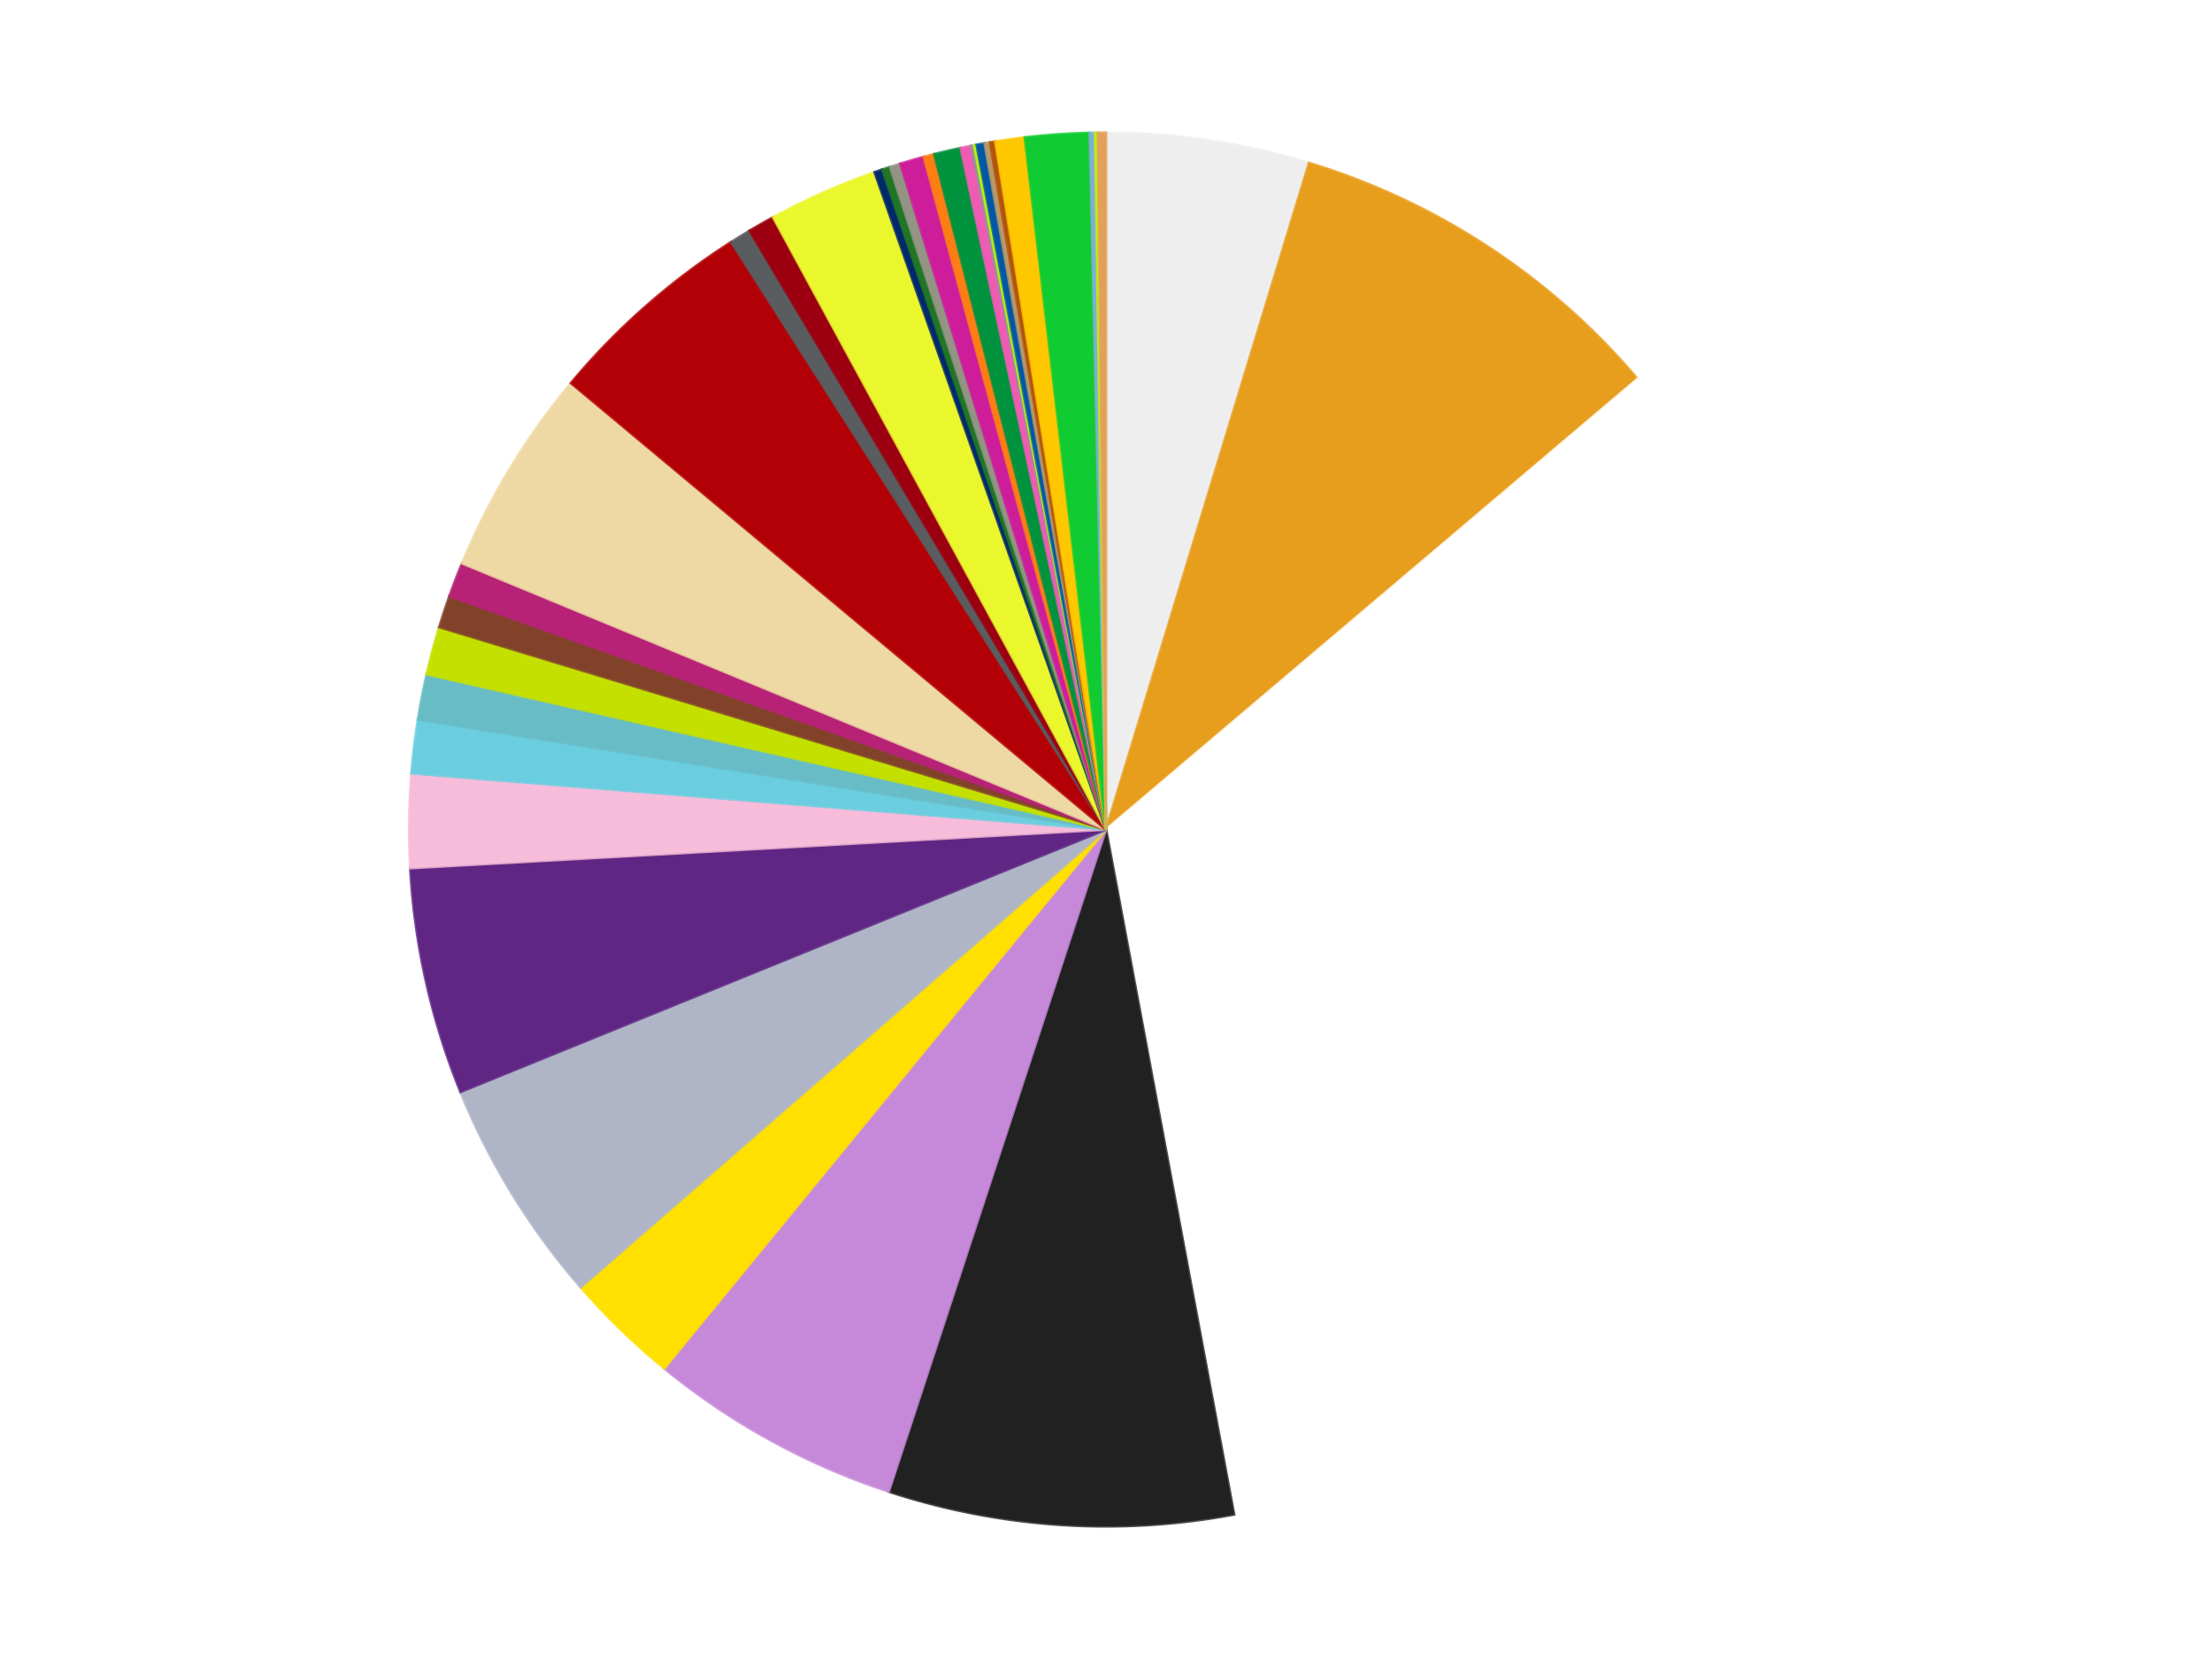 <?xml version='1.0' encoding='utf-8'?>
<svg xmlns="http://www.w3.org/2000/svg" xmlns:xlink="http://www.w3.org/1999/xlink" id="chart-b85a26ec-3a64-48e6-9443-36097dd87028" class="pygal-chart" viewBox="0 0 800 600"><!--Generated with pygal 3.0.4 (lxml) ©Kozea 2012-2016 on 2024-07-01--><!--http://pygal.org--><!--http://github.com/Kozea/pygal--><defs><style type="text/css">#chart-b85a26ec-3a64-48e6-9443-36097dd87028{-webkit-user-select:none;-webkit-font-smoothing:antialiased;font-family:Consolas,"Liberation Mono",Menlo,Courier,monospace}#chart-b85a26ec-3a64-48e6-9443-36097dd87028 .title{font-family:Consolas,"Liberation Mono",Menlo,Courier,monospace;font-size:16px}#chart-b85a26ec-3a64-48e6-9443-36097dd87028 .legends .legend text{font-family:Consolas,"Liberation Mono",Menlo,Courier,monospace;font-size:14px}#chart-b85a26ec-3a64-48e6-9443-36097dd87028 .axis text{font-family:Consolas,"Liberation Mono",Menlo,Courier,monospace;font-size:10px}#chart-b85a26ec-3a64-48e6-9443-36097dd87028 .axis text.major{font-family:Consolas,"Liberation Mono",Menlo,Courier,monospace;font-size:10px}#chart-b85a26ec-3a64-48e6-9443-36097dd87028 .text-overlay text.value{font-family:Consolas,"Liberation Mono",Menlo,Courier,monospace;font-size:16px}#chart-b85a26ec-3a64-48e6-9443-36097dd87028 .text-overlay text.label{font-family:Consolas,"Liberation Mono",Menlo,Courier,monospace;font-size:10px}#chart-b85a26ec-3a64-48e6-9443-36097dd87028 .tooltip{font-family:Consolas,"Liberation Mono",Menlo,Courier,monospace;font-size:14px}#chart-b85a26ec-3a64-48e6-9443-36097dd87028 text.no_data{font-family:Consolas,"Liberation Mono",Menlo,Courier,monospace;font-size:64px}
#chart-b85a26ec-3a64-48e6-9443-36097dd87028{background-color:transparent}#chart-b85a26ec-3a64-48e6-9443-36097dd87028 path,#chart-b85a26ec-3a64-48e6-9443-36097dd87028 line,#chart-b85a26ec-3a64-48e6-9443-36097dd87028 rect,#chart-b85a26ec-3a64-48e6-9443-36097dd87028 circle{-webkit-transition:150ms;-moz-transition:150ms;transition:150ms}#chart-b85a26ec-3a64-48e6-9443-36097dd87028 .graph &gt; .background{fill:transparent}#chart-b85a26ec-3a64-48e6-9443-36097dd87028 .plot &gt; .background{fill:transparent}#chart-b85a26ec-3a64-48e6-9443-36097dd87028 .graph{fill:rgba(0,0,0,.87)}#chart-b85a26ec-3a64-48e6-9443-36097dd87028 text.no_data{fill:rgba(0,0,0,1)}#chart-b85a26ec-3a64-48e6-9443-36097dd87028 .title{fill:rgba(0,0,0,1)}#chart-b85a26ec-3a64-48e6-9443-36097dd87028 .legends .legend text{fill:rgba(0,0,0,.87)}#chart-b85a26ec-3a64-48e6-9443-36097dd87028 .legends .legend:hover text{fill:rgba(0,0,0,1)}#chart-b85a26ec-3a64-48e6-9443-36097dd87028 .axis .line{stroke:rgba(0,0,0,1)}#chart-b85a26ec-3a64-48e6-9443-36097dd87028 .axis .guide.line{stroke:rgba(0,0,0,.54)}#chart-b85a26ec-3a64-48e6-9443-36097dd87028 .axis .major.line{stroke:rgba(0,0,0,.87)}#chart-b85a26ec-3a64-48e6-9443-36097dd87028 .axis text.major{fill:rgba(0,0,0,1)}#chart-b85a26ec-3a64-48e6-9443-36097dd87028 .axis.y .guides:hover .guide.line,#chart-b85a26ec-3a64-48e6-9443-36097dd87028 .line-graph .axis.x .guides:hover .guide.line,#chart-b85a26ec-3a64-48e6-9443-36097dd87028 .stackedline-graph .axis.x .guides:hover .guide.line,#chart-b85a26ec-3a64-48e6-9443-36097dd87028 .xy-graph .axis.x .guides:hover .guide.line{stroke:rgba(0,0,0,1)}#chart-b85a26ec-3a64-48e6-9443-36097dd87028 .axis .guides:hover text{fill:rgba(0,0,0,1)}#chart-b85a26ec-3a64-48e6-9443-36097dd87028 .reactive{fill-opacity:1.0;stroke-opacity:.8;stroke-width:1}#chart-b85a26ec-3a64-48e6-9443-36097dd87028 .ci{stroke:rgba(0,0,0,.87)}#chart-b85a26ec-3a64-48e6-9443-36097dd87028 .reactive.active,#chart-b85a26ec-3a64-48e6-9443-36097dd87028 .active .reactive{fill-opacity:0.6;stroke-opacity:.9;stroke-width:4}#chart-b85a26ec-3a64-48e6-9443-36097dd87028 .ci .reactive.active{stroke-width:1.5}#chart-b85a26ec-3a64-48e6-9443-36097dd87028 .series text{fill:rgba(0,0,0,1)}#chart-b85a26ec-3a64-48e6-9443-36097dd87028 .tooltip rect{fill:transparent;stroke:rgba(0,0,0,1);-webkit-transition:opacity 150ms;-moz-transition:opacity 150ms;transition:opacity 150ms}#chart-b85a26ec-3a64-48e6-9443-36097dd87028 .tooltip .label{fill:rgba(0,0,0,.87)}#chart-b85a26ec-3a64-48e6-9443-36097dd87028 .tooltip .label{fill:rgba(0,0,0,.87)}#chart-b85a26ec-3a64-48e6-9443-36097dd87028 .tooltip .legend{font-size:.8em;fill:rgba(0,0,0,.54)}#chart-b85a26ec-3a64-48e6-9443-36097dd87028 .tooltip .x_label{font-size:.6em;fill:rgba(0,0,0,1)}#chart-b85a26ec-3a64-48e6-9443-36097dd87028 .tooltip .xlink{font-size:.5em;text-decoration:underline}#chart-b85a26ec-3a64-48e6-9443-36097dd87028 .tooltip .value{font-size:1.5em}#chart-b85a26ec-3a64-48e6-9443-36097dd87028 .bound{font-size:.5em}#chart-b85a26ec-3a64-48e6-9443-36097dd87028 .max-value{font-size:.75em;fill:rgba(0,0,0,.54)}#chart-b85a26ec-3a64-48e6-9443-36097dd87028 .map-element{fill:transparent;stroke:rgba(0,0,0,.54) !important}#chart-b85a26ec-3a64-48e6-9443-36097dd87028 .map-element .reactive{fill-opacity:inherit;stroke-opacity:inherit}#chart-b85a26ec-3a64-48e6-9443-36097dd87028 .color-0,#chart-b85a26ec-3a64-48e6-9443-36097dd87028 .color-0 a:visited{stroke:#f44336;fill:#f44336}#chart-b85a26ec-3a64-48e6-9443-36097dd87028 .color-1,#chart-b85a26ec-3a64-48e6-9443-36097dd87028 .color-1 a:visited{stroke:#3f51b5;fill:#3f51b5}#chart-b85a26ec-3a64-48e6-9443-36097dd87028 .color-2,#chart-b85a26ec-3a64-48e6-9443-36097dd87028 .color-2 a:visited{stroke:#009688;fill:#009688}#chart-b85a26ec-3a64-48e6-9443-36097dd87028 .color-3,#chart-b85a26ec-3a64-48e6-9443-36097dd87028 .color-3 a:visited{stroke:#ffc107;fill:#ffc107}#chart-b85a26ec-3a64-48e6-9443-36097dd87028 .color-4,#chart-b85a26ec-3a64-48e6-9443-36097dd87028 .color-4 a:visited{stroke:#ff5722;fill:#ff5722}#chart-b85a26ec-3a64-48e6-9443-36097dd87028 .color-5,#chart-b85a26ec-3a64-48e6-9443-36097dd87028 .color-5 a:visited{stroke:#9c27b0;fill:#9c27b0}#chart-b85a26ec-3a64-48e6-9443-36097dd87028 .color-6,#chart-b85a26ec-3a64-48e6-9443-36097dd87028 .color-6 a:visited{stroke:#03a9f4;fill:#03a9f4}#chart-b85a26ec-3a64-48e6-9443-36097dd87028 .color-7,#chart-b85a26ec-3a64-48e6-9443-36097dd87028 .color-7 a:visited{stroke:#8bc34a;fill:#8bc34a}#chart-b85a26ec-3a64-48e6-9443-36097dd87028 .color-8,#chart-b85a26ec-3a64-48e6-9443-36097dd87028 .color-8 a:visited{stroke:#ff9800;fill:#ff9800}#chart-b85a26ec-3a64-48e6-9443-36097dd87028 .color-9,#chart-b85a26ec-3a64-48e6-9443-36097dd87028 .color-9 a:visited{stroke:#e91e63;fill:#e91e63}#chart-b85a26ec-3a64-48e6-9443-36097dd87028 .color-10,#chart-b85a26ec-3a64-48e6-9443-36097dd87028 .color-10 a:visited{stroke:#2196f3;fill:#2196f3}#chart-b85a26ec-3a64-48e6-9443-36097dd87028 .color-11,#chart-b85a26ec-3a64-48e6-9443-36097dd87028 .color-11 a:visited{stroke:#4caf50;fill:#4caf50}#chart-b85a26ec-3a64-48e6-9443-36097dd87028 .color-12,#chart-b85a26ec-3a64-48e6-9443-36097dd87028 .color-12 a:visited{stroke:#ffeb3b;fill:#ffeb3b}#chart-b85a26ec-3a64-48e6-9443-36097dd87028 .color-13,#chart-b85a26ec-3a64-48e6-9443-36097dd87028 .color-13 a:visited{stroke:#673ab7;fill:#673ab7}#chart-b85a26ec-3a64-48e6-9443-36097dd87028 .color-14,#chart-b85a26ec-3a64-48e6-9443-36097dd87028 .color-14 a:visited{stroke:#00bcd4;fill:#00bcd4}#chart-b85a26ec-3a64-48e6-9443-36097dd87028 .color-15,#chart-b85a26ec-3a64-48e6-9443-36097dd87028 .color-15 a:visited{stroke:#cddc39;fill:#cddc39}#chart-b85a26ec-3a64-48e6-9443-36097dd87028 .color-16,#chart-b85a26ec-3a64-48e6-9443-36097dd87028 .color-16 a:visited{stroke:#9e9e9e;fill:#9e9e9e}#chart-b85a26ec-3a64-48e6-9443-36097dd87028 .color-17,#chart-b85a26ec-3a64-48e6-9443-36097dd87028 .color-17 a:visited{stroke:#607d8b;fill:#607d8b}#chart-b85a26ec-3a64-48e6-9443-36097dd87028 .color-18,#chart-b85a26ec-3a64-48e6-9443-36097dd87028 .color-18 a:visited{stroke:#cb180b;fill:#cb180b}#chart-b85a26ec-3a64-48e6-9443-36097dd87028 .color-19,#chart-b85a26ec-3a64-48e6-9443-36097dd87028 .color-19 a:visited{stroke:#293577;fill:#293577}#chart-b85a26ec-3a64-48e6-9443-36097dd87028 .color-20,#chart-b85a26ec-3a64-48e6-9443-36097dd87028 .color-20 a:visited{stroke:#00423c;fill:#00423c}#chart-b85a26ec-3a64-48e6-9443-36097dd87028 .color-21,#chart-b85a26ec-3a64-48e6-9443-36097dd87028 .color-21 a:visited{stroke:#b28500;fill:#b28500}#chart-b85a26ec-3a64-48e6-9443-36097dd87028 .color-22,#chart-b85a26ec-3a64-48e6-9443-36097dd87028 .color-22 a:visited{stroke:#cd3100;fill:#cd3100}#chart-b85a26ec-3a64-48e6-9443-36097dd87028 .color-23,#chart-b85a26ec-3a64-48e6-9443-36097dd87028 .color-23 a:visited{stroke:#5f186b;fill:#5f186b}#chart-b85a26ec-3a64-48e6-9443-36097dd87028 .color-24,#chart-b85a26ec-3a64-48e6-9443-36097dd87028 .color-24 a:visited{stroke:#026fa1;fill:#026fa1}#chart-b85a26ec-3a64-48e6-9443-36097dd87028 .color-25,#chart-b85a26ec-3a64-48e6-9443-36097dd87028 .color-25 a:visited{stroke:#608b2e;fill:#608b2e}#chart-b85a26ec-3a64-48e6-9443-36097dd87028 .color-26,#chart-b85a26ec-3a64-48e6-9443-36097dd87028 .color-26 a:visited{stroke:#ab6600;fill:#ab6600}#chart-b85a26ec-3a64-48e6-9443-36097dd87028 .color-27,#chart-b85a26ec-3a64-48e6-9443-36097dd87028 .color-27 a:visited{stroke:#a31042;fill:#a31042}#chart-b85a26ec-3a64-48e6-9443-36097dd87028 .color-28,#chart-b85a26ec-3a64-48e6-9443-36097dd87028 .color-28 a:visited{stroke:#0a6ab6;fill:#0a6ab6}#chart-b85a26ec-3a64-48e6-9443-36097dd87028 .color-29,#chart-b85a26ec-3a64-48e6-9443-36097dd87028 .color-29 a:visited{stroke:#337435;fill:#337435}#chart-b85a26ec-3a64-48e6-9443-36097dd87028 .color-30,#chart-b85a26ec-3a64-48e6-9443-36097dd87028 .color-30 a:visited{stroke:#e6ce00;fill:#e6ce00}#chart-b85a26ec-3a64-48e6-9443-36097dd87028 .color-31,#chart-b85a26ec-3a64-48e6-9443-36097dd87028 .color-31 a:visited{stroke:#432677;fill:#432677}#chart-b85a26ec-3a64-48e6-9443-36097dd87028 .color-32,#chart-b85a26ec-3a64-48e6-9443-36097dd87028 .color-32 a:visited{stroke:#007180;fill:#007180}#chart-b85a26ec-3a64-48e6-9443-36097dd87028 .color-33,#chart-b85a26ec-3a64-48e6-9443-36097dd87028 .color-33 a:visited{stroke:#97a41d;fill:#97a41d}#chart-b85a26ec-3a64-48e6-9443-36097dd87028 .color-34,#chart-b85a26ec-3a64-48e6-9443-36097dd87028 .color-34 a:visited{stroke:#747474;fill:#747474}#chart-b85a26ec-3a64-48e6-9443-36097dd87028 .color-35,#chart-b85a26ec-3a64-48e6-9443-36097dd87028 .color-35 a:visited{stroke:#3e5059;fill:#3e5059}#chart-b85a26ec-3a64-48e6-9443-36097dd87028 .text-overlay .color-0 text{fill:black}#chart-b85a26ec-3a64-48e6-9443-36097dd87028 .text-overlay .color-1 text{fill:black}#chart-b85a26ec-3a64-48e6-9443-36097dd87028 .text-overlay .color-2 text{fill:black}#chart-b85a26ec-3a64-48e6-9443-36097dd87028 .text-overlay .color-3 text{fill:black}#chart-b85a26ec-3a64-48e6-9443-36097dd87028 .text-overlay .color-4 text{fill:black}#chart-b85a26ec-3a64-48e6-9443-36097dd87028 .text-overlay .color-5 text{fill:black}#chart-b85a26ec-3a64-48e6-9443-36097dd87028 .text-overlay .color-6 text{fill:black}#chart-b85a26ec-3a64-48e6-9443-36097dd87028 .text-overlay .color-7 text{fill:black}#chart-b85a26ec-3a64-48e6-9443-36097dd87028 .text-overlay .color-8 text{fill:black}#chart-b85a26ec-3a64-48e6-9443-36097dd87028 .text-overlay .color-9 text{fill:black}#chart-b85a26ec-3a64-48e6-9443-36097dd87028 .text-overlay .color-10 text{fill:black}#chart-b85a26ec-3a64-48e6-9443-36097dd87028 .text-overlay .color-11 text{fill:black}#chart-b85a26ec-3a64-48e6-9443-36097dd87028 .text-overlay .color-12 text{fill:black}#chart-b85a26ec-3a64-48e6-9443-36097dd87028 .text-overlay .color-13 text{fill:black}#chart-b85a26ec-3a64-48e6-9443-36097dd87028 .text-overlay .color-14 text{fill:black}#chart-b85a26ec-3a64-48e6-9443-36097dd87028 .text-overlay .color-15 text{fill:black}#chart-b85a26ec-3a64-48e6-9443-36097dd87028 .text-overlay .color-16 text{fill:black}#chart-b85a26ec-3a64-48e6-9443-36097dd87028 .text-overlay .color-17 text{fill:black}#chart-b85a26ec-3a64-48e6-9443-36097dd87028 .text-overlay .color-18 text{fill:black}#chart-b85a26ec-3a64-48e6-9443-36097dd87028 .text-overlay .color-19 text{fill:black}#chart-b85a26ec-3a64-48e6-9443-36097dd87028 .text-overlay .color-20 text{fill:white}#chart-b85a26ec-3a64-48e6-9443-36097dd87028 .text-overlay .color-21 text{fill:black}#chart-b85a26ec-3a64-48e6-9443-36097dd87028 .text-overlay .color-22 text{fill:black}#chart-b85a26ec-3a64-48e6-9443-36097dd87028 .text-overlay .color-23 text{fill:black}#chart-b85a26ec-3a64-48e6-9443-36097dd87028 .text-overlay .color-24 text{fill:black}#chart-b85a26ec-3a64-48e6-9443-36097dd87028 .text-overlay .color-25 text{fill:black}#chart-b85a26ec-3a64-48e6-9443-36097dd87028 .text-overlay .color-26 text{fill:black}#chart-b85a26ec-3a64-48e6-9443-36097dd87028 .text-overlay .color-27 text{fill:black}#chart-b85a26ec-3a64-48e6-9443-36097dd87028 .text-overlay .color-28 text{fill:black}#chart-b85a26ec-3a64-48e6-9443-36097dd87028 .text-overlay .color-29 text{fill:black}#chart-b85a26ec-3a64-48e6-9443-36097dd87028 .text-overlay .color-30 text{fill:black}#chart-b85a26ec-3a64-48e6-9443-36097dd87028 .text-overlay .color-31 text{fill:black}#chart-b85a26ec-3a64-48e6-9443-36097dd87028 .text-overlay .color-32 text{fill:black}#chart-b85a26ec-3a64-48e6-9443-36097dd87028 .text-overlay .color-33 text{fill:black}#chart-b85a26ec-3a64-48e6-9443-36097dd87028 .text-overlay .color-34 text{fill:black}#chart-b85a26ec-3a64-48e6-9443-36097dd87028 .text-overlay .color-35 text{fill:black}
#chart-b85a26ec-3a64-48e6-9443-36097dd87028 text.no_data{text-anchor:middle}#chart-b85a26ec-3a64-48e6-9443-36097dd87028 .guide.line{fill:none}#chart-b85a26ec-3a64-48e6-9443-36097dd87028 .centered{text-anchor:middle}#chart-b85a26ec-3a64-48e6-9443-36097dd87028 .title{text-anchor:middle}#chart-b85a26ec-3a64-48e6-9443-36097dd87028 .legends .legend text{fill-opacity:1}#chart-b85a26ec-3a64-48e6-9443-36097dd87028 .axis.x text{text-anchor:middle}#chart-b85a26ec-3a64-48e6-9443-36097dd87028 .axis.x:not(.web) text[transform]{text-anchor:start}#chart-b85a26ec-3a64-48e6-9443-36097dd87028 .axis.x:not(.web) text[transform].backwards{text-anchor:end}#chart-b85a26ec-3a64-48e6-9443-36097dd87028 .axis.y text{text-anchor:end}#chart-b85a26ec-3a64-48e6-9443-36097dd87028 .axis.y text[transform].backwards{text-anchor:start}#chart-b85a26ec-3a64-48e6-9443-36097dd87028 .axis.y2 text{text-anchor:start}#chart-b85a26ec-3a64-48e6-9443-36097dd87028 .axis.y2 text[transform].backwards{text-anchor:end}#chart-b85a26ec-3a64-48e6-9443-36097dd87028 .axis .guide.line{stroke-dasharray:4,4;stroke:black}#chart-b85a26ec-3a64-48e6-9443-36097dd87028 .axis .major.guide.line{stroke-dasharray:6,6;stroke:black}#chart-b85a26ec-3a64-48e6-9443-36097dd87028 .horizontal .axis.y .guide.line,#chart-b85a26ec-3a64-48e6-9443-36097dd87028 .horizontal .axis.y2 .guide.line,#chart-b85a26ec-3a64-48e6-9443-36097dd87028 .vertical .axis.x .guide.line{opacity:0}#chart-b85a26ec-3a64-48e6-9443-36097dd87028 .horizontal .axis.always_show .guide.line,#chart-b85a26ec-3a64-48e6-9443-36097dd87028 .vertical .axis.always_show .guide.line{opacity:1 !important}#chart-b85a26ec-3a64-48e6-9443-36097dd87028 .axis.y .guides:hover .guide.line,#chart-b85a26ec-3a64-48e6-9443-36097dd87028 .axis.y2 .guides:hover .guide.line,#chart-b85a26ec-3a64-48e6-9443-36097dd87028 .axis.x .guides:hover .guide.line{opacity:1}#chart-b85a26ec-3a64-48e6-9443-36097dd87028 .axis .guides:hover text{opacity:1}#chart-b85a26ec-3a64-48e6-9443-36097dd87028 .nofill{fill:none}#chart-b85a26ec-3a64-48e6-9443-36097dd87028 .subtle-fill{fill-opacity:.2}#chart-b85a26ec-3a64-48e6-9443-36097dd87028 .dot{stroke-width:1px;fill-opacity:1;stroke-opacity:1}#chart-b85a26ec-3a64-48e6-9443-36097dd87028 .dot.active{stroke-width:5px}#chart-b85a26ec-3a64-48e6-9443-36097dd87028 .dot.negative{fill:transparent}#chart-b85a26ec-3a64-48e6-9443-36097dd87028 text,#chart-b85a26ec-3a64-48e6-9443-36097dd87028 tspan{stroke:none !important}#chart-b85a26ec-3a64-48e6-9443-36097dd87028 .series text.active{opacity:1}#chart-b85a26ec-3a64-48e6-9443-36097dd87028 .tooltip rect{fill-opacity:.95;stroke-width:.5}#chart-b85a26ec-3a64-48e6-9443-36097dd87028 .tooltip text{fill-opacity:1}#chart-b85a26ec-3a64-48e6-9443-36097dd87028 .showable{visibility:hidden}#chart-b85a26ec-3a64-48e6-9443-36097dd87028 .showable.shown{visibility:visible}#chart-b85a26ec-3a64-48e6-9443-36097dd87028 .gauge-background{fill:rgba(229,229,229,1);stroke:none}#chart-b85a26ec-3a64-48e6-9443-36097dd87028 .bg-lines{stroke:transparent;stroke-width:2px}</style><script type="text/javascript">window.pygal = window.pygal || {};window.pygal.config = window.pygal.config || {};window.pygal.config['b85a26ec-3a64-48e6-9443-36097dd87028'] = {"allow_interruptions": false, "box_mode": "extremes", "classes": ["pygal-chart"], "css": ["file://style.css", "file://graph.css"], "defs": [], "disable_xml_declaration": false, "dots_size": 2.5, "dynamic_print_values": false, "explicit_size": false, "fill": false, "force_uri_protocol": "https", "formatter": null, "half_pie": false, "height": 600, "include_x_axis": false, "inner_radius": 0, "interpolate": null, "interpolation_parameters": {}, "interpolation_precision": 250, "inverse_y_axis": false, "js": ["//kozea.github.io/pygal.js/2.0.x/pygal-tooltips.min.js"], "legend_at_bottom": false, "legend_at_bottom_columns": null, "legend_box_size": 12, "logarithmic": false, "margin": 20, "margin_bottom": null, "margin_left": null, "margin_right": null, "margin_top": null, "max_scale": 16, "min_scale": 4, "missing_value_fill_truncation": "x", "no_data_text": "No data", "no_prefix": false, "order_min": null, "pretty_print": false, "print_labels": false, "print_values": false, "print_values_position": "center", "print_zeroes": true, "range": null, "rounded_bars": null, "secondary_range": null, "show_dots": true, "show_legend": false, "show_minor_x_labels": true, "show_minor_y_labels": true, "show_only_major_dots": false, "show_x_guides": false, "show_x_labels": true, "show_y_guides": true, "show_y_labels": true, "spacing": 10, "stack_from_top": false, "strict": false, "stroke": true, "stroke_style": null, "style": {"background": "transparent", "ci_colors": [], "colors": ["#F44336", "#3F51B5", "#009688", "#FFC107", "#FF5722", "#9C27B0", "#03A9F4", "#8BC34A", "#FF9800", "#E91E63", "#2196F3", "#4CAF50", "#FFEB3B", "#673AB7", "#00BCD4", "#CDDC39", "#9E9E9E", "#607D8B"], "dot_opacity": "1", "font_family": "Consolas, \"Liberation Mono\", Menlo, Courier, monospace", "foreground": "rgba(0, 0, 0, .87)", "foreground_strong": "rgba(0, 0, 0, 1)", "foreground_subtle": "rgba(0, 0, 0, .54)", "guide_stroke_color": "black", "guide_stroke_dasharray": "4,4", "label_font_family": "Consolas, \"Liberation Mono\", Menlo, Courier, monospace", "label_font_size": 10, "legend_font_family": "Consolas, \"Liberation Mono\", Menlo, Courier, monospace", "legend_font_size": 14, "major_guide_stroke_color": "black", "major_guide_stroke_dasharray": "6,6", "major_label_font_family": "Consolas, \"Liberation Mono\", Menlo, Courier, monospace", "major_label_font_size": 10, "no_data_font_family": "Consolas, \"Liberation Mono\", Menlo, Courier, monospace", "no_data_font_size": 64, "opacity": "1.0", "opacity_hover": "0.6", "plot_background": "transparent", "stroke_opacity": ".8", "stroke_opacity_hover": ".9", "stroke_width": "1", "stroke_width_hover": "4", "title_font_family": "Consolas, \"Liberation Mono\", Menlo, Courier, monospace", "title_font_size": 16, "tooltip_font_family": "Consolas, \"Liberation Mono\", Menlo, Courier, monospace", "tooltip_font_size": 14, "transition": "150ms", "value_background": "rgba(229, 229, 229, 1)", "value_colors": [], "value_font_family": "Consolas, \"Liberation Mono\", Menlo, Courier, monospace", "value_font_size": 16, "value_label_font_family": "Consolas, \"Liberation Mono\", Menlo, Courier, monospace", "value_label_font_size": 10}, "title": null, "tooltip_border_radius": 0, "tooltip_fancy_mode": true, "truncate_label": null, "truncate_legend": null, "width": 800, "x_label_rotation": 0, "x_labels": null, "x_labels_major": null, "x_labels_major_count": null, "x_labels_major_every": null, "x_title": null, "xrange": null, "y_label_rotation": 0, "y_labels": null, "y_labels_major": null, "y_labels_major_count": null, "y_labels_major_every": null, "y_title": null, "zero": 0, "legends": ["Trans-Clear", "Pearl Gold", "White", "Black", "Medium Lavender", "Yellow", "Light Bluish Gray", "Dark Purple", "Bright Pink", "Medium Azure", "Trans-Light Blue", "Lime", "Reddish Brown", "Magenta", "Tan", "Red", "Dark Bluish Gray", "Trans-Red", "Trans-Yellow", "Trans-Dark Blue", "Trans-Green", "Trans-Black", "Trans-Dark Pink", "Orange", "Green", "Dark Pink", "Flat Silver", "Trans-Neon Green", "Blue", "Dark Tan", "Dark Orange", "Bright Light Orange", "Bright Green", "Medium Blue", "Glitter Trans-Neon Green", "Medium Nougat"]}</script><script type="text/javascript" xlink:href="https://kozea.github.io/pygal.js/2.0.x/pygal-tooltips.min.js"/></defs><title>Pygal</title><g class="graph pie-graph vertical"><rect x="0" y="0" width="800" height="600" class="background"/><g transform="translate(20, 20)" class="plot"><rect x="0" y="0" width="760" height="560" class="background"/><g class="series serie-0 color-0"><g class="slices"><g class="slice" style="fill: #EEEEEE; stroke: #EEEEEE"><path d="M380 28 A252 252 0 0 1 453.43 38.936 L380 280 A0 0 0 0 0 380 280 z" class="slice reactive tooltip-trigger"/><desc class="value">76</desc><desc class="x centered">398.5600139548843</desc><desc class="y centered">155.3744573452356</desc></g></g></g><g class="series serie-1 color-1"><g class="slices"><g class="slice" style="fill: #E79E1D; stroke: #E79E1D"><path d="M453.43 38.936 A252 252 0 0 1 572.218 117.039 L380 280 A0 0 0 0 0 380 280 z" class="slice reactive tooltip-trigger"/><desc class="value">147</desc><desc class="x centered">449.22296161284294</desc><desc class="y centered">174.71856010888303</desc></g></g></g><g class="series serie-2 color-2"><g class="slices"><g class="slice" style="fill: #FFFFFF; stroke: #FFFFFF"><path d="M572.218 117.039 A252 252 0 0 1 426.305 527.709 L380 280 A0 0 0 0 0 380 280 z" class="slice reactive tooltip-trigger"/><desc class="value">537</desc><desc class="x centered">498.7284444518379</desc><desc class="y centered">322.18478965275096</desc></g></g></g><g class="series serie-3 color-3"><g class="slices"><g class="slice" style="fill: #212121; stroke: #212121"><path d="M426.305 527.709 A252 252 0 0 1 301.429 519.438 L380 280 A0 0 0 0 0 380 280 z" class="slice reactive tooltip-trigger"/><desc class="value">129</desc><desc class="x centered">371.6725863749619</desc><desc class="y centered">405.7245170295656</desc></g></g></g><g class="series serie-4 color-4"><g class="slices"><g class="slice" style="fill: #C689D9; stroke: #C689D9"><path d="M301.429 519.438 A252 252 0 0 1 220.239 474.886 L380 280 A0 0 0 0 0 380 280 z" class="slice reactive tooltip-trigger"/><desc class="value">95</desc><desc class="x centered">319.3849694429808</desc><desc class="y centered">390.4618398840596</desc></g></g></g><g class="series serie-5 color-5"><g class="slices"><g class="slice" style="fill: #FFE001; stroke: #FFE001"><path d="M220.239 474.886 A252 252 0 0 1 190.019 445.563 L380 280 A0 0 0 0 0 380 280 z" class="slice reactive tooltip-trigger"/><desc class="value">43</desc><desc class="x centered">292.2578004076956</desc><desc class="y centered">370.42846018098624</desc></g></g></g><g class="series serie-6 color-6"><g class="slices"><g class="slice" style="fill: #AFB5C7; stroke: #AFB5C7"><path d="M190.019 445.563 A252 252 0 0 1 146.554 374.906 L380 280 A0 0 0 0 0 380 280 z" class="slice reactive tooltip-trigger"/><desc class="value">85</desc><desc class="x centered">272.679552391582</desc><desc class="y centered">346.0175849689217</desc></g></g></g><g class="series serie-7 color-7"><g class="slices"><g class="slice" style="fill: #5F2683; stroke: #5F2683"><path d="M146.554 374.906 A252 252 0 0 1 128.387 293.964 L380 280 A0 0 0 0 0 380 280 z" class="slice reactive tooltip-trigger"/><desc class="value">85</desc><desc class="x centered">257.0585954673446</desc><desc class="y centered">307.5936777457805</desc></g></g></g><g class="series serie-8 color-8"><g class="slices"><g class="slice" style="fill: #F7BCDA; stroke: #F7BCDA"><path d="M128.387 293.964 A252 252 0 0 1 128.821 259.679 L380 280 A0 0 0 0 0 380 280 z" class="slice reactive tooltip-trigger"/><desc class="value">35</desc><desc class="x centered">254.0100720104735</desc><desc class="y centered">278.40687565020187</desc></g></g></g><g class="series serie-9 color-9"><g class="slices"><g class="slice" style="fill: #6ACEE0; stroke: #6ACEE0"><path d="M128.821 259.679 A252 252 0 0 1 131.16 240.215 L380 280 A0 0 0 0 0 380 280 z" class="slice reactive tooltip-trigger"/><desc class="value">20</desc><desc class="x centered">254.90059065717654</desc><desc class="y centered">264.96212175615545</desc></g></g></g><g class="series serie-10 color-10"><g class="slices"><g class="slice" style="fill: #68BCC5; stroke: #68BCC5"><path d="M131.16 240.215 A252 252 0 0 1 134.334 223.856 L380 280 A0 0 0 0 0 380 280 z" class="slice reactive tooltip-trigger"/><desc class="value">17</desc><desc class="x centered">256.3058899989592</desc><desc class="y centered">256.0048515101404</desc></g></g></g><g class="series serie-11 color-11"><g class="slices"><g class="slice" style="fill: #C4E000; stroke: #C4E000"><path d="M134.334 223.856 A252 252 0 0 1 138.864 206.804 L380 280 A0 0 0 0 0 380 280 z" class="slice reactive tooltip-trigger"/><desc class="value">18</desc><desc class="x centered">258.2248925351281</desc><desc class="y centered">247.64535269982213</desc></g></g></g><g class="series serie-12 color-12"><g class="slices"><g class="slice" style="fill: #82422A; stroke: #82422A"><path d="M138.864 206.804 A252 252 0 0 1 142.543 195.63 L380 280 A0 0 0 0 0 380 280 z" class="slice reactive tooltip-trigger"/><desc class="value">12</desc><desc class="x centered">260.31926719612784</desc><desc class="y centered">240.59794173487685</desc></g></g></g><g class="series serie-13 color-13"><g class="slices"><g class="slice" style="fill: #B72276; stroke: #B72276"><path d="M142.543 195.63 A252 252 0 0 1 147.112 183.734 L380 280 A0 0 0 0 0 380 280 z" class="slice reactive tooltip-trigger"/><desc class="value">13</desc><desc class="x centered">262.3761875494356</desc><desc class="y centered">234.8265703693592</desc></g></g></g><g class="series serie-14 color-14"><g class="slices"><g class="slice" style="fill: #EED9A4; stroke: #EED9A4"><path d="M147.112 183.734 A252 252 0 0 1 186.52 118.54 L380 280 A0 0 0 0 0 380 280 z" class="slice reactive tooltip-trigger"/><desc class="value">78</desc><desc class="x centered">272.1691212878622</desc><desc class="y centered">214.81946919387485</desc></g></g></g><g class="series serie-15 color-15"><g class="slices"><g class="slice" style="fill: #B30006; stroke: #B30006"><path d="M186.52 118.54 A252 252 0 0 1 244.434 67.572 L380 280 A0 0 0 0 0 380 280 z" class="slice reactive tooltip-trigger"/><desc class="value">79</desc><desc class="x centered">296.7574712562372</desc><desc class="y centered">185.41310128594012</desc></g></g></g><g class="series serie-16 color-16"><g class="slices"><g class="slice" style="fill: #595D60; stroke: #595D60"><path d="M244.434 67.572 A252 252 0 0 1 251.11 63.456 L380 280 A0 0 0 0 0 380 280 z" class="slice reactive tooltip-trigger"/><desc class="value">8</desc><desc class="x centered">313.87806326178986</desc><desc class="y centered">172.74381378219653</desc></g></g></g><g class="series serie-17 color-17"><g class="slices"><g class="slice" style="fill: #9C0010; stroke: #9C0010"><path d="M251.11 63.456 A252 252 0 0 1 259.63 58.606 L380 280 A0 0 0 0 0 380 280 z" class="slice reactive tooltip-trigger"/><desc class="value">10</desc><desc class="x centered">317.67336373162783</desc><desc class="y centered">170.49479276550346</desc></g></g></g><g class="series serie-18 color-18"><g class="slices"><g class="slice" style="fill: #EBF72D; stroke: #EBF72D"><path d="M259.63 58.606 A252 252 0 0 1 296.324 42.298 L380 280 A0 0 0 0 0 380 280 z" class="slice reactive tooltip-trigger"/><desc class="value">41</desc><desc class="x centered">328.82583119192856</desc><desc class="y centered">164.86006580337556</desc></g></g></g><g class="series serie-19 color-19"><g class="slices"><g class="slice" style="fill: #00296B; stroke: #00296B"><path d="M296.324 42.298 A252 252 0 0 1 299.104 41.338 L380 280 A0 0 0 0 0 380 280 z" class="slice reactive tooltip-trigger"/><desc class="value">3</desc><desc class="x centered">338.85612218214936</desc><desc class="y centered">160.9068376517368</desc></g></g></g><g class="series serie-20 color-20"><g class="slices"><g class="slice" style="fill: #217625; stroke: #217625"><path d="M299.104 41.338 A252 252 0 0 1 301.895 40.41 L380 280 A0 0 0 0 0 380 280 z" class="slice reactive tooltip-trigger"/><desc class="value">3</desc><desc class="x centered">340.2488950025028</desc><desc class="y centered">160.43474730726342</desc></g></g></g><g class="series serie-21 color-21"><g class="slices"><g class="slice" style="fill: #939484; stroke: #939484"><path d="M301.895 40.41 A252 252 0 0 1 305.632 39.223 L380 280 A0 0 0 0 0 380 280 z" class="slice reactive tooltip-trigger"/><desc class="value">4</desc><desc class="x centered">341.8806272687445</desc><desc class="y centered">159.90456535498274</desc></g></g></g><g class="series serie-22 color-22"><g class="slices"><g class="slice" style="fill: #CE1d9b; stroke: #CE1d9b"><path d="M305.632 39.223 A252 252 0 0 1 314.107 36.767 L380 280 A0 0 0 0 0 380 280 z" class="slice reactive tooltip-trigger"/><desc class="value">9</desc><desc class="x centered">344.92950844270564</desc><desc class="y centered">158.97909014583576</desc></g></g></g><g class="series serie-23 color-23"><g class="slices"><g class="slice" style="fill: #FF7E14; stroke: #FF7E14"><path d="M314.107 36.767 A252 252 0 0 1 317.9 35.771 L380 280 A0 0 0 0 0 380 280 z" class="slice reactive tooltip-trigger"/><desc class="value">4</desc><desc class="x centered">348.0008160446196</desc><desc class="y centered">158.13100383530795</desc></g></g></g><g class="series serie-24 color-24"><g class="slices"><g class="slice" style="fill: #00923D; stroke: #00923D"><path d="M317.9 35.771 A252 252 0 0 1 327.446 33.541 L380 280 A0 0 0 0 0 380 280 z" class="slice reactive tooltip-trigger"/><desc class="value">10</desc><desc class="x centered">351.33120548169194</desc><desc class="y centered">157.30484842151654</desc></g></g></g><g class="series serie-25 color-25"><g class="slices"><g class="slice" style="fill: #EF5BB3; stroke: #EF5BB3"><path d="M327.446 33.541 A252 252 0 0 1 331.288 32.753 L380 280 A0 0 0 0 0 380 280 z" class="slice reactive tooltip-trigger"/><desc class="value">4</desc><desc class="x centered">354.6828563919562</desc><desc class="y centered">156.56968670731777</desc></g></g></g><g class="series serie-26 color-26"><g class="slices"><g class="slice" style="fill: #8D949C; stroke: #8D949C"><path d="M331.288 32.753 A252 252 0 0 1 332.25 32.565 L380 280 A0 0 0 0 0 380 280 z" class="slice reactive tooltip-trigger"/><desc class="value">1</desc><desc class="x centered">355.88455436272335</desc><desc class="y centered">156.32928688765656</desc></g></g></g><g class="series serie-27 color-27"><g class="slices"><g class="slice" style="fill: #C0F500; stroke: #C0F500"><path d="M332.25 32.565 A252 252 0 0 1 333.213 32.381 L380 280 A0 0 0 0 0 380 280 z" class="slice reactive tooltip-trigger"/><desc class="value">1</desc><desc class="x centered">356.3658786946453</desc><desc class="y centered">156.23640151432335</desc></g></g></g><g class="series serie-28 color-28"><g class="slices"><g class="slice" style="fill: #0057A6; stroke: #0057A6"><path d="M333.213 32.381 A252 252 0 0 1 336.107 31.852 L380 280 A0 0 0 0 0 380 280 z" class="slice reactive tooltip-trigger"/><desc class="value">3</desc><desc class="x centered">357.3295932533333</desc><desc class="y centered">156.05625204173998</desc></g></g></g><g class="series serie-29 color-29"><g class="slices"><g class="slice" style="fill: #B89869; stroke: #B89869"><path d="M336.107 31.852 A252 252 0 0 1 338.039 31.518 L380 280 A0 0 0 0 0 380 280 z" class="slice reactive tooltip-trigger"/><desc class="value">2</desc><desc class="x centered">358.5361597706872</desc><desc class="y centered">155.84161903999177</desc></g></g></g><g class="series serie-30 color-30"><g class="slices"><g class="slice" style="fill: #B35408; stroke: #B35408"><path d="M338.039 31.518 A252 252 0 0 1 339.973 31.199 L380 280 A0 0 0 0 0 380 280 z" class="slice reactive tooltip-trigger"/><desc class="value">2</desc><desc class="x centered">359.50288041544945</desc><desc class="y centered">155.6783683796877</desc></g></g></g><g class="series serie-31 color-31"><g class="slices"><g class="slice" style="fill: #FFC700; stroke: #FFC700"><path d="M339.973 31.199 A252 252 0 0 1 350.654 29.714 L380 280 A0 0 0 0 0 380 280 z" class="slice reactive tooltip-trigger"/><desc class="value">11</desc><desc class="x centered">362.65298937128784</desc><desc class="y centered">155.19983484687472</desc></g></g></g><g class="series serie-32 color-32"><g class="slices"><g class="slice" style="fill: #10CB31; stroke: #10CB31"><path d="M350.654 29.714 A252 252 0 0 1 374.118 28.069 L380 280 A0 0 0 0 0 380 280 z" class="slice reactive tooltip-trigger"/><desc class="value">24</desc><desc class="x centered">371.1835172329587</desc><desc class="y centered">154.30883232454852</desc></g></g></g><g class="series serie-33 color-33"><g class="slices"><g class="slice" style="fill: #82ADD8; stroke: #82ADD8"><path d="M374.118 28.069 A252 252 0 0 1 376.079 28.031 L380 280 A0 0 0 0 0 380 280 z" class="slice reactive tooltip-trigger"/><desc class="value">2</desc><desc class="x centered">377.54912872899115</desc><desc class="y centered">154.02383864392064</desc></g></g></g><g class="series serie-34 color-34"><g class="slices"><g class="slice" style="fill: #C0F500; stroke: #C0F500"><path d="M376.079 28.031 A252 252 0 0 1 377.059 28.017 L380 280 A0 0 0 0 0 380 280 z" class="slice reactive tooltip-trigger"/><desc class="value">1</desc><desc class="x centered">378.2843349270397</desc><desc class="y centered">154.01168112337785</desc></g></g></g><g class="series serie-35 color-35"><g class="slices"><g class="slice" style="fill: #E3A05B; stroke: #E3A05B"><path d="M377.059 28.017 A252 252 0 0 1 380 28 L380 280 A0 0 0 0 0 380 280 z" class="slice reactive tooltip-trigger"/><desc class="value">3</desc><desc class="x centered">379.2646964194188</desc><desc class="y centered">154.00214553951966</desc></g></g></g></g><g class="titles"/><g transform="translate(20, 20)" class="plot overlay"><g class="series serie-0 color-0"/><g class="series serie-1 color-1"/><g class="series serie-2 color-2"/><g class="series serie-3 color-3"/><g class="series serie-4 color-4"/><g class="series serie-5 color-5"/><g class="series serie-6 color-6"/><g class="series serie-7 color-7"/><g class="series serie-8 color-8"/><g class="series serie-9 color-9"/><g class="series serie-10 color-10"/><g class="series serie-11 color-11"/><g class="series serie-12 color-12"/><g class="series serie-13 color-13"/><g class="series serie-14 color-14"/><g class="series serie-15 color-15"/><g class="series serie-16 color-16"/><g class="series serie-17 color-17"/><g class="series serie-18 color-18"/><g class="series serie-19 color-19"/><g class="series serie-20 color-20"/><g class="series serie-21 color-21"/><g class="series serie-22 color-22"/><g class="series serie-23 color-23"/><g class="series serie-24 color-24"/><g class="series serie-25 color-25"/><g class="series serie-26 color-26"/><g class="series serie-27 color-27"/><g class="series serie-28 color-28"/><g class="series serie-29 color-29"/><g class="series serie-30 color-30"/><g class="series serie-31 color-31"/><g class="series serie-32 color-32"/><g class="series serie-33 color-33"/><g class="series serie-34 color-34"/><g class="series serie-35 color-35"/></g><g transform="translate(20, 20)" class="plot text-overlay"><g class="series serie-0 color-0"/><g class="series serie-1 color-1"/><g class="series serie-2 color-2"/><g class="series serie-3 color-3"/><g class="series serie-4 color-4"/><g class="series serie-5 color-5"/><g class="series serie-6 color-6"/><g class="series serie-7 color-7"/><g class="series serie-8 color-8"/><g class="series serie-9 color-9"/><g class="series serie-10 color-10"/><g class="series serie-11 color-11"/><g class="series serie-12 color-12"/><g class="series serie-13 color-13"/><g class="series serie-14 color-14"/><g class="series serie-15 color-15"/><g class="series serie-16 color-16"/><g class="series serie-17 color-17"/><g class="series serie-18 color-18"/><g class="series serie-19 color-19"/><g class="series serie-20 color-20"/><g class="series serie-21 color-21"/><g class="series serie-22 color-22"/><g class="series serie-23 color-23"/><g class="series serie-24 color-24"/><g class="series serie-25 color-25"/><g class="series serie-26 color-26"/><g class="series serie-27 color-27"/><g class="series serie-28 color-28"/><g class="series serie-29 color-29"/><g class="series serie-30 color-30"/><g class="series serie-31 color-31"/><g class="series serie-32 color-32"/><g class="series serie-33 color-33"/><g class="series serie-34 color-34"/><g class="series serie-35 color-35"/></g><g transform="translate(20, 20)" class="plot tooltip-overlay"><g transform="translate(0 0)" style="opacity: 0" class="tooltip"><rect rx="0" ry="0" width="0" height="0" class="tooltip-box"/><g class="text"/></g></g></g></svg>